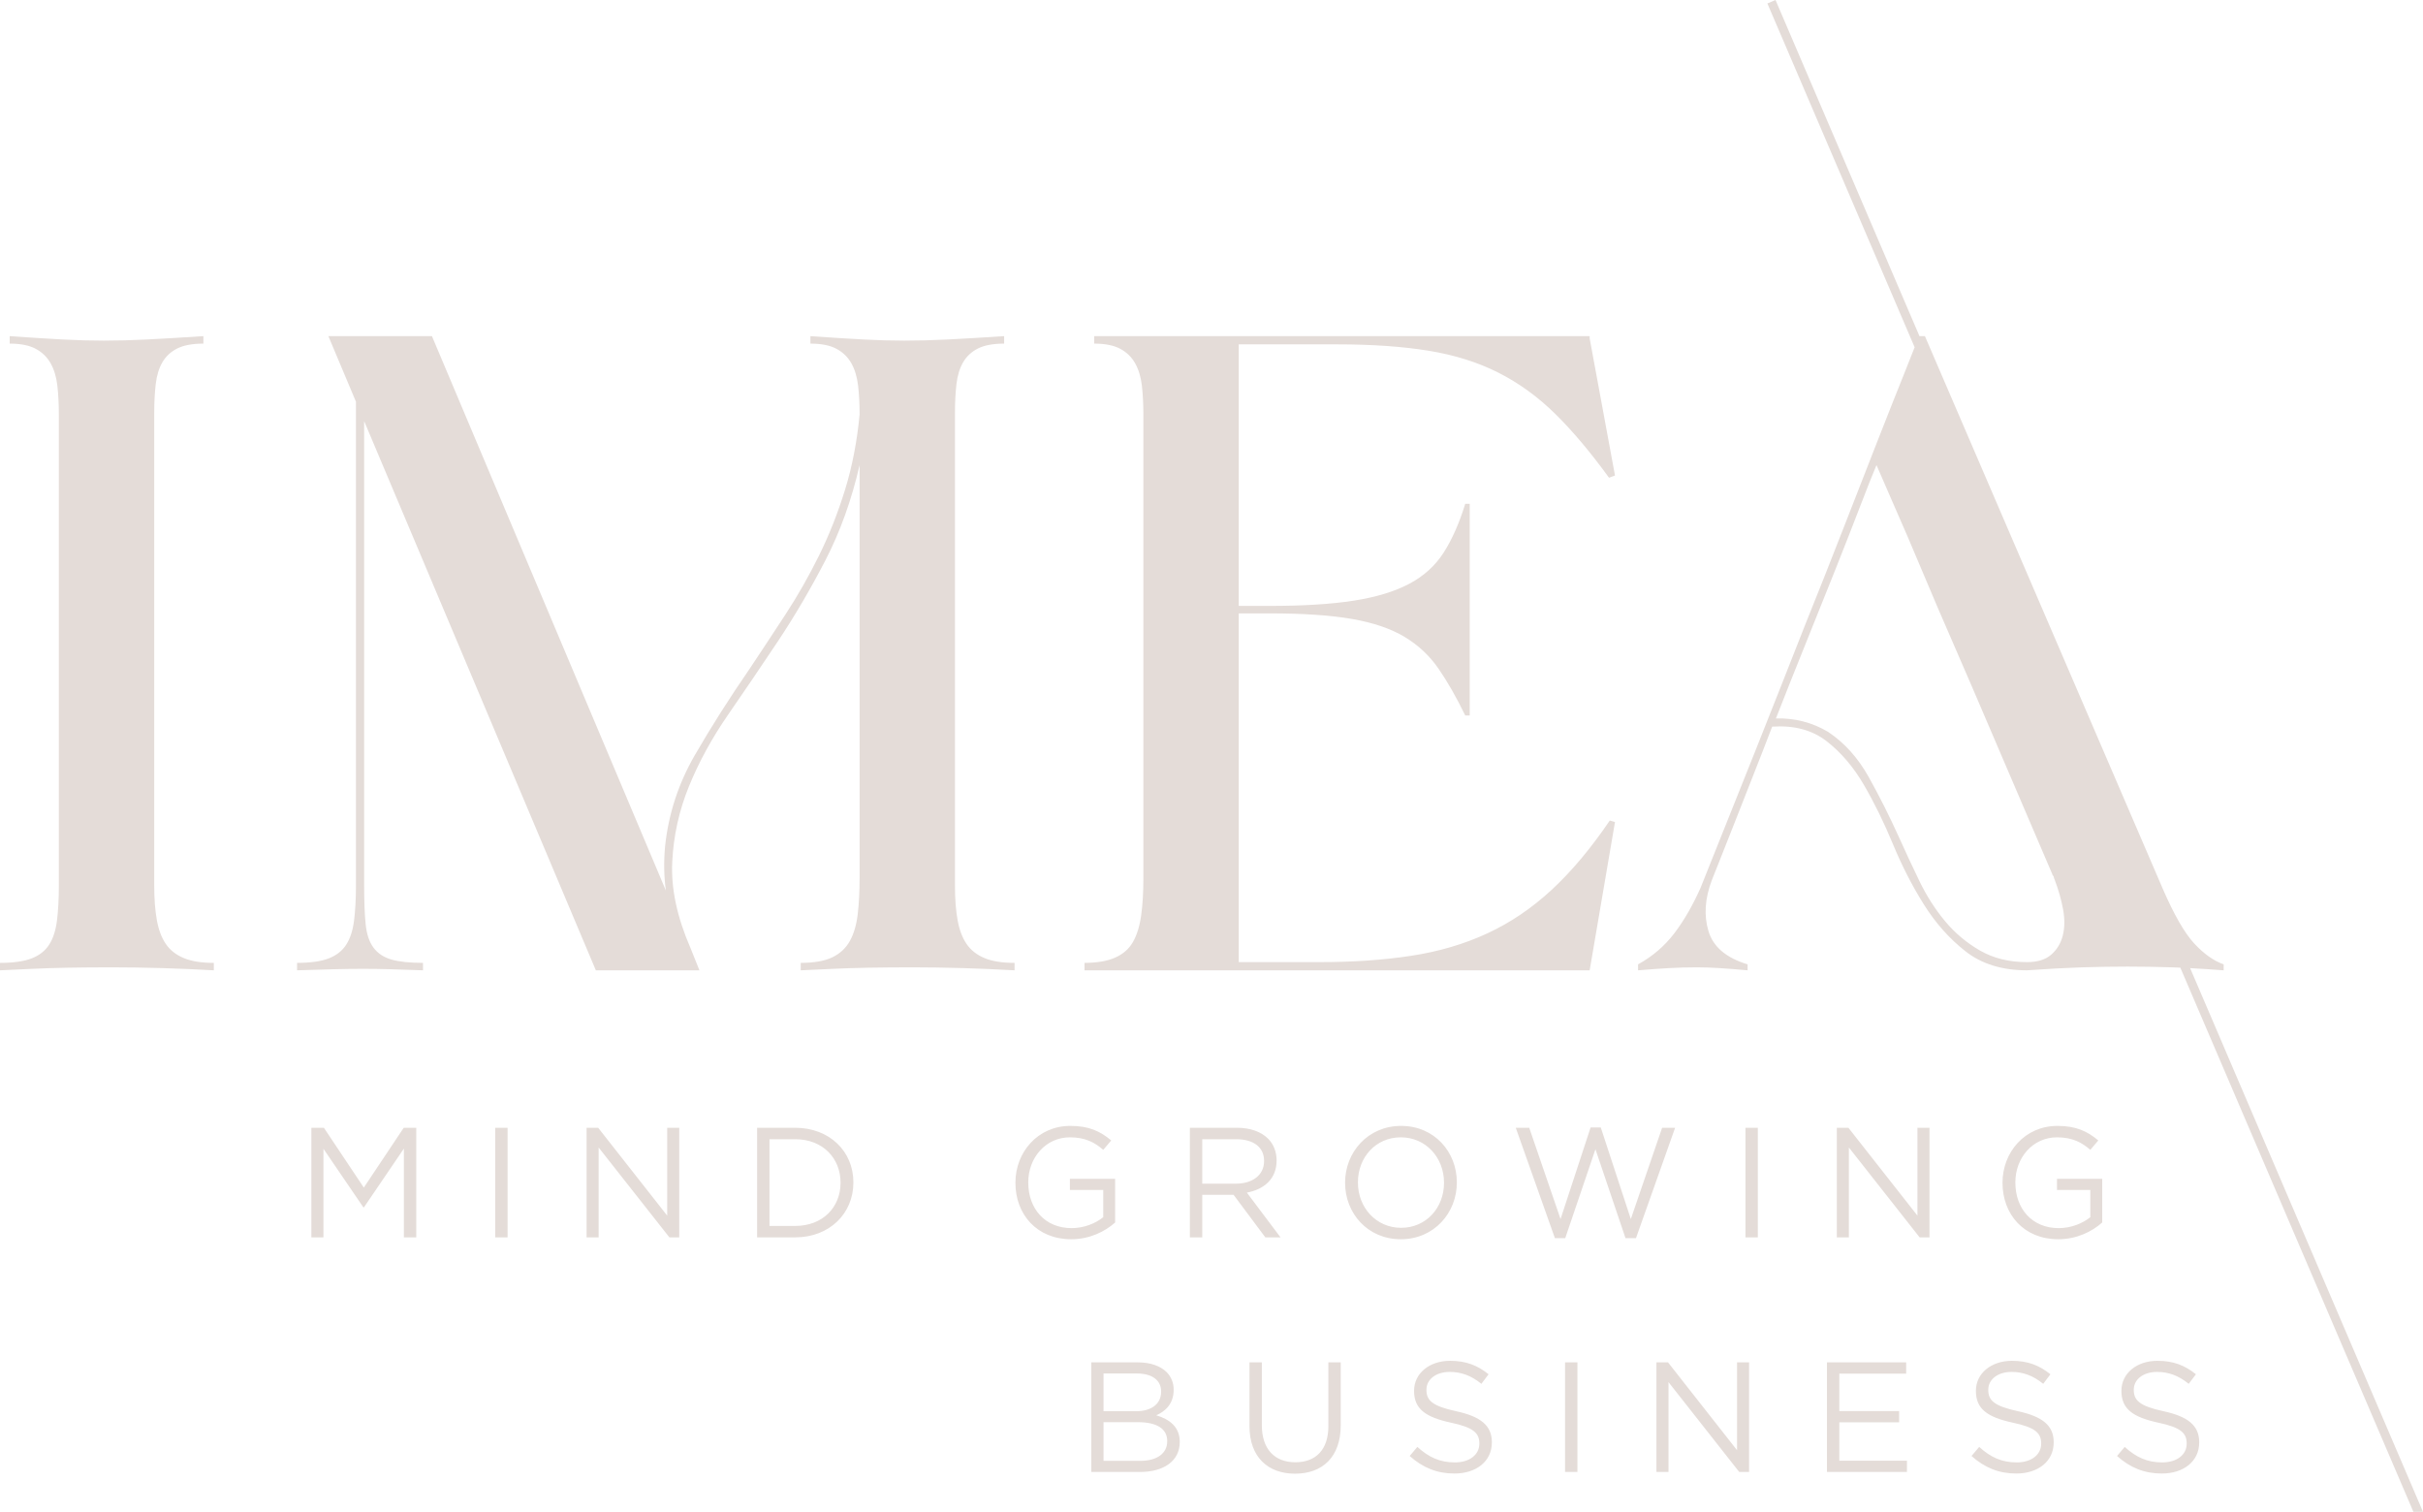 <svg width="234" height="146" viewBox="0 0 234 146" fill="none" xmlns="http://www.w3.org/2000/svg">
<path d="M17.737 92.517C18.479 92.831 19.45 92.986 20.651 92.986V93.705C18.97 93.609 17.293 93.538 15.614 93.489C13.933 93.442 12.327 93.417 10.793 93.417C9.257 93.417 7.83 93.43 6.511 93.453C5.192 93.479 4.053 93.514 3.094 93.562C1.943 93.609 0.911 93.658 0 93.705V92.986C1.295 92.986 2.314 92.841 3.058 92.553C3.801 92.265 4.365 91.822 4.749 91.222C5.133 90.623 5.384 89.844 5.504 88.884C5.623 87.925 5.684 86.796 5.684 85.501V40.091C5.684 39.036 5.636 38.089 5.54 37.248C5.444 36.41 5.227 35.69 4.892 35.09C4.557 34.49 4.077 34.022 3.454 33.686C2.829 33.35 1.99 33.183 0.935 33.183V32.462C2.997 32.607 4.713 32.714 6.08 32.786C7.447 32.859 8.753 32.895 10.001 32.895C11.343 32.895 12.736 32.859 14.174 32.786C15.614 32.714 17.436 32.607 19.643 32.462V33.183C18.588 33.183 17.747 33.339 17.125 33.65C16.5 33.962 16.02 34.405 15.685 34.981C15.35 35.557 15.134 36.265 15.038 37.105C14.942 37.944 14.894 38.867 14.894 39.876V85.501C14.894 86.796 14.977 87.912 15.146 88.848C15.313 89.784 15.601 90.551 16.009 91.15C16.416 91.751 16.992 92.207 17.737 92.517ZM93.341 91.15C92.932 90.551 92.644 89.784 92.477 88.848C92.308 87.912 92.225 86.796 92.225 85.501V39.876C92.225 38.867 92.272 37.944 92.368 37.105C92.464 36.265 92.68 35.557 93.016 34.981C93.351 34.405 93.831 33.962 94.455 33.65C95.078 33.339 95.918 33.183 96.974 33.183V32.462C94.766 32.607 92.944 32.714 91.505 32.786C90.066 32.859 88.675 32.895 87.332 32.895C86.085 32.895 84.778 32.859 83.41 32.786C82.043 32.714 80.328 32.607 78.266 32.462V33.183C79.32 33.183 80.161 33.35 80.784 33.686C81.407 34.022 81.887 34.489 82.224 35.09C82.559 35.69 82.774 36.41 82.871 37.248C82.966 38.089 83.015 39.012 83.015 40.019C82.774 42.609 82.307 45.032 81.612 47.288C80.916 49.543 80.076 51.666 79.094 53.657C78.11 55.648 77.031 57.543 75.856 59.341C74.68 61.141 73.517 62.904 72.366 64.631C70.447 67.414 68.696 70.172 67.113 72.907C65.53 75.641 64.57 78.569 64.235 81.686C64.092 83.175 64.115 84.614 64.308 86.005L41.715 32.462H31.714L34.376 38.795V85.501C34.376 86.796 34.314 87.925 34.195 88.884C34.075 89.844 33.824 90.623 33.44 91.222C33.056 91.822 32.492 92.265 31.75 92.553C31.005 92.841 29.986 92.986 28.691 92.986V93.705C30.131 93.658 31.342 93.622 32.325 93.598C33.307 93.573 34.22 93.562 35.059 93.562C35.897 93.562 36.761 93.573 37.649 93.598C38.536 93.622 39.603 93.658 40.851 93.705V92.986C39.556 92.986 38.536 92.877 37.794 92.662C37.049 92.446 36.473 92.062 36.066 91.51C35.658 90.96 35.407 90.203 35.312 89.243C35.214 88.285 35.167 87.037 35.167 85.501V40.667L57.544 93.705H67.546L66.682 91.546C65.387 88.573 64.799 85.814 64.92 83.27C65.039 80.728 65.578 78.281 66.539 75.929C67.497 73.579 68.756 71.277 70.315 69.022C71.874 66.766 73.469 64.415 75.1 61.969C76.73 59.522 78.266 56.907 79.706 54.124C81.144 51.343 82.247 48.271 83.015 44.912V84.781C83.015 86.077 82.955 87.24 82.836 88.272C82.715 89.304 82.463 90.168 82.079 90.863C81.695 91.559 81.132 92.086 80.389 92.446C79.644 92.805 78.625 92.986 77.33 92.986V93.705C78.242 93.658 79.273 93.609 80.425 93.562C81.383 93.515 82.522 93.479 83.843 93.453C85.161 93.43 86.588 93.417 88.123 93.417C89.658 93.417 91.265 93.442 92.944 93.489C94.623 93.538 96.302 93.609 97.981 93.705V92.986C96.782 92.986 95.81 92.831 95.067 92.518C94.322 92.207 93.748 91.751 93.341 91.15ZM155.966 79.384L155.463 79.241C153.639 81.927 151.768 84.158 149.85 85.933C147.932 87.709 145.857 89.112 143.627 90.143C141.396 91.175 138.95 91.896 136.288 92.302C133.626 92.711 130.664 92.914 127.402 92.914H119.631V59.234H122.581C125.843 59.234 128.505 59.414 130.568 59.774C132.629 60.133 134.32 60.709 135.64 61.501C136.959 62.293 138.05 63.312 138.914 64.56C139.778 65.808 140.642 67.319 141.504 69.093H141.937V48.655H141.504C140.928 50.526 140.233 52.098 139.418 53.369C138.602 54.64 137.486 55.649 136.072 56.391C134.656 57.136 132.87 57.675 130.711 58.01C128.554 58.347 125.843 58.514 122.581 58.514H119.631V33.255H129.128C132.486 33.255 135.424 33.459 137.943 33.866C140.461 34.275 142.715 34.981 144.706 35.988C146.696 36.996 148.531 38.328 150.21 39.983C151.889 41.638 153.616 43.689 155.391 46.136L155.966 45.92L153.521 32.678V32.462H105.673V33.183C106.727 33.183 107.566 33.35 108.191 33.686C108.814 34.023 109.294 34.49 109.629 35.09C109.965 35.69 110.181 36.41 110.277 37.248C110.373 38.089 110.422 39.036 110.422 40.091V84.781C110.422 86.174 110.35 87.385 110.205 88.415C110.062 89.448 109.797 90.299 109.414 90.97C109.029 91.643 108.453 92.146 107.687 92.482C106.919 92.818 105.936 92.986 104.737 92.986V93.705H153.521L155.966 79.384ZM234 146H233.073L210.566 93.45C210.29 93.438 210.013 93.426 209.75 93.417C208.286 93.37 206.859 93.346 205.468 93.346C204.077 93.346 202.615 93.37 201.08 93.417C199.543 93.466 197.77 93.562 195.755 93.705C193.356 93.705 191.378 93.094 189.819 91.87C188.26 90.646 186.917 89.136 185.79 87.336C184.662 85.537 183.667 83.594 182.804 81.507C181.941 79.42 181.006 77.513 179.998 75.786C178.99 74.059 177.791 72.655 176.4 71.576C175.009 70.496 173.258 70.029 171.148 70.172C170.524 71.804 169.912 73.374 169.313 74.886C168.713 76.398 168.161 77.8 167.658 79.096C167.154 80.391 166.699 81.543 166.292 82.55C165.883 83.558 165.56 84.374 165.32 84.998C164.647 86.773 164.54 88.415 164.997 89.927C165.451 91.438 166.71 92.506 168.773 93.129V93.705C167.717 93.609 166.806 93.537 166.04 93.489C165.272 93.442 164.553 93.417 163.881 93.417C162.97 93.417 162.081 93.441 161.219 93.489C160.355 93.537 159.348 93.609 158.196 93.705V93.129C159.587 92.362 160.751 91.367 161.686 90.143C162.621 88.919 163.473 87.444 164.24 85.717C167.982 76.409 171.339 67.967 174.314 60.386C175.609 57.172 176.868 53.992 178.092 50.85C179.314 47.708 180.43 44.853 181.437 42.286C182.444 39.719 183.295 37.572 183.991 35.845C184.39 34.853 184.688 34.1 184.905 33.536L170.685 0.335L171.469 0L185.372 32.462H185.898L208.851 85.789C209.954 88.332 210.972 90.107 211.908 91.115C212.843 92.122 213.79 92.794 214.75 93.129V93.705C213.589 93.616 212.516 93.548 211.512 93.495L234 146ZM199.245 87.841C199.076 86.905 198.801 85.933 198.417 84.926C198.369 84.83 198.346 84.758 198.346 84.71C198.346 84.662 198.321 84.614 198.274 84.565C198.225 84.518 198.201 84.47 198.201 84.422C195.995 79.288 194.124 74.922 192.589 71.324C191.054 67.726 189.747 64.691 188.668 62.22C187.588 59.749 186.713 57.712 186.041 56.103C185.369 54.497 184.771 53.081 184.243 51.857C183.715 50.634 183.223 49.507 182.768 48.474C182.311 47.444 181.797 46.256 181.221 44.912C180.837 45.825 180.31 47.156 179.638 48.907C178.966 50.659 178.186 52.648 177.3 54.879C176.412 57.11 175.465 59.474 174.457 61.969C173.45 64.464 172.466 66.934 171.508 69.381C173.33 69.334 175.009 69.765 176.545 70.676C178.128 71.732 179.433 73.184 180.466 75.031C181.497 76.878 182.468 78.808 183.379 80.824C184.003 82.215 184.662 83.629 185.358 85.069C186.053 86.508 186.881 87.805 187.84 88.955C188.799 90.107 189.928 91.055 191.223 91.798C192.518 92.543 194.028 92.914 195.755 92.914C196.763 92.914 197.542 92.674 198.093 92.194C198.645 91.715 199.016 91.103 199.209 90.359C199.4 89.616 199.413 88.776 199.245 87.841ZM35.135 114.687L31.28 108.911H30.071V119.494H31.235V110.937L35.09 116.592H35.15L39.005 110.921V119.494H40.2V108.911H38.99L35.135 114.687ZM47.825 119.494H49.019V108.911H47.825V119.494ZM64.434 117.393L57.768 108.911H56.649V119.494H57.813V110.816L64.646 119.494H65.598V108.911H64.434L64.434 117.393ZM82.415 114.172V114.203C82.415 117.182 80.117 119.494 76.792 119.494H73.118V108.911H76.792C80.117 108.911 82.415 111.194 82.415 114.172ZM81.175 114.203C81.175 111.859 79.467 110.015 76.792 110.015H74.312V118.391H76.792C79.467 118.391 81.175 116.576 81.175 114.233V114.203ZM107.694 113.84H103.325V114.913H106.545V117.544C105.819 118.134 104.701 118.602 103.491 118.602C100.922 118.602 99.304 116.727 99.304 114.203V114.172C99.304 111.813 100.982 109.833 103.325 109.833C104.822 109.833 105.728 110.333 106.545 111.043L107.316 110.135C106.257 109.243 105.154 108.73 103.37 108.73C100.196 108.73 98.064 111.3 98.064 114.203V114.233C98.064 117.257 100.121 119.676 103.446 119.676C105.23 119.676 106.711 118.935 107.694 118.058L107.694 113.84ZM122.199 119.494L119.13 115.382H116.107V119.494H114.913V108.911H119.463C120.763 108.911 121.806 109.303 122.471 109.969C122.985 110.484 123.287 111.225 123.287 112.055V112.086C123.287 113.84 122.078 114.867 120.415 115.171L123.665 119.494H122.199ZM119.357 114.308C120.944 114.308 122.078 113.491 122.078 112.131V112.101C122.078 110.801 121.08 110.015 119.372 110.015H116.107V114.308L119.357 114.308ZM135.282 119.676C132.063 119.676 129.901 117.151 129.901 114.233V114.203C129.901 111.285 132.093 108.73 135.312 108.73C138.532 108.73 140.694 111.254 140.694 114.172V114.203C140.694 117.12 138.502 119.676 135.282 119.676ZM139.455 114.233V114.203C139.455 111.798 137.701 109.833 135.282 109.833C132.864 109.833 131.141 111.769 131.141 114.172V114.203C131.141 116.607 132.894 118.572 135.312 118.572C137.731 118.572 139.455 116.636 139.455 114.233ZM160.519 108.911L157.496 117.726L154.594 108.881H153.611L150.709 117.726L147.685 108.911H146.385L150.164 119.57H151.162L154.079 110.983L156.982 119.57H157.994L161.773 108.911H160.519ZM168.567 119.494H169.761V108.911H168.567V119.494ZM185.176 117.393L178.509 108.911H177.391V119.494H178.555V110.816L185.387 119.494H186.34V108.911H185.176L185.176 117.393ZM198.652 114.913H201.872V117.544C201.147 118.134 200.028 118.602 198.819 118.602C196.249 118.602 194.632 116.727 194.632 114.203V114.172C194.632 111.813 196.309 109.833 198.652 109.833C200.149 109.833 201.056 110.333 201.872 111.043L202.643 110.135C201.585 109.243 200.482 108.73 198.698 108.73C195.523 108.73 193.392 111.3 193.392 114.203V114.233C193.392 117.257 195.448 119.676 198.773 119.676C200.557 119.676 202.039 118.935 203.021 118.058V113.84H198.653L198.652 114.913ZM113.934 139.231V139.262C113.934 141.076 112.407 142.15 110.094 142.15H105.393V131.566H109.898C111.107 131.566 112.059 131.914 112.664 132.504C113.103 132.957 113.345 133.516 113.345 134.197V134.227C113.345 135.603 112.498 136.313 111.666 136.676C112.921 137.054 113.934 137.78 113.934 139.231ZM106.572 136.284H109.701C111.137 136.284 112.135 135.633 112.135 134.393V134.364C112.135 133.32 111.303 132.64 109.792 132.64H106.572V136.284ZM112.724 139.156C112.724 138.006 111.757 137.342 109.913 137.342H106.572V141.076H110.124C111.727 141.076 112.724 140.365 112.724 139.187V139.156ZM128.287 137.72C128.287 140.033 127.047 141.213 125.097 141.213C123.087 141.213 121.862 139.928 121.862 137.644V131.566H120.668V137.72C120.668 140.713 122.452 142.316 125.067 142.316C127.712 142.316 129.481 140.713 129.481 137.629V131.566H128.287L128.287 137.72ZM140.63 136.284C138.302 135.784 137.758 135.225 137.758 134.227V134.197C137.758 133.244 138.635 132.488 140.01 132.488C141.099 132.488 142.081 132.837 143.063 133.638L143.759 132.715C142.686 131.854 141.582 131.415 140.04 131.415C138.03 131.415 136.564 132.639 136.564 134.302V134.333C136.564 136.071 137.682 136.858 140.116 137.387C142.338 137.855 142.867 138.415 142.867 139.398V139.428C142.867 140.472 141.93 141.227 140.509 141.227C139.043 141.227 137.984 140.729 136.881 139.73L136.14 140.607C137.41 141.741 138.785 142.301 140.464 142.301C142.565 142.301 144.076 141.122 144.076 139.307V139.277C144.076 137.66 142.988 136.797 140.63 136.284ZM151.144 142.15H152.339V131.566H151.144V142.15ZM167.754 140.048L161.088 131.566H159.969V142.15H161.133V133.471L167.965 142.15H168.918V131.566H167.754L167.754 140.048ZM177.632 137.356H183.407V136.268H177.632V132.655H184.087V131.566H176.438V142.15H184.162V141.062H177.632L177.632 137.356ZM194.889 136.284C192.561 135.784 192.017 135.225 192.017 134.227V134.197C192.017 133.244 192.894 132.488 194.269 132.488C195.358 132.488 196.34 132.837 197.323 133.638L198.018 132.715C196.945 131.854 195.841 131.415 194.299 131.415C192.289 131.415 190.823 132.639 190.823 134.302V134.333C190.823 136.071 191.941 136.858 194.375 137.387C196.597 137.855 197.126 138.415 197.126 139.398V139.428C197.126 140.472 196.189 141.227 194.768 141.227C193.302 141.227 192.243 140.729 191.14 139.73L190.399 140.607C191.67 141.741 193.045 142.301 194.723 142.301C196.824 142.301 198.335 141.122 198.335 139.307V139.277C198.335 137.66 197.247 136.797 194.889 136.284ZM208.941 136.284C206.613 135.784 206.069 135.225 206.069 134.227V134.197C206.069 133.244 206.946 132.488 208.321 132.488C209.41 132.488 210.392 132.837 211.374 133.638L212.07 132.715C210.997 131.854 209.893 131.415 208.351 131.415C206.341 131.415 204.875 132.639 204.875 134.302V134.333C204.875 136.071 205.993 136.858 208.427 137.387C210.649 137.855 211.178 138.415 211.178 139.398V139.428C211.178 140.472 210.241 141.227 208.82 141.227C207.354 141.227 206.295 140.729 205.192 139.73L204.451 140.607C205.721 141.741 207.097 142.301 208.775 142.301C210.876 142.301 212.387 141.122 212.387 139.307V139.277C212.387 137.66 211.299 136.797 208.941 136.284Z" fill="#E4DCD8"/>
</svg>
